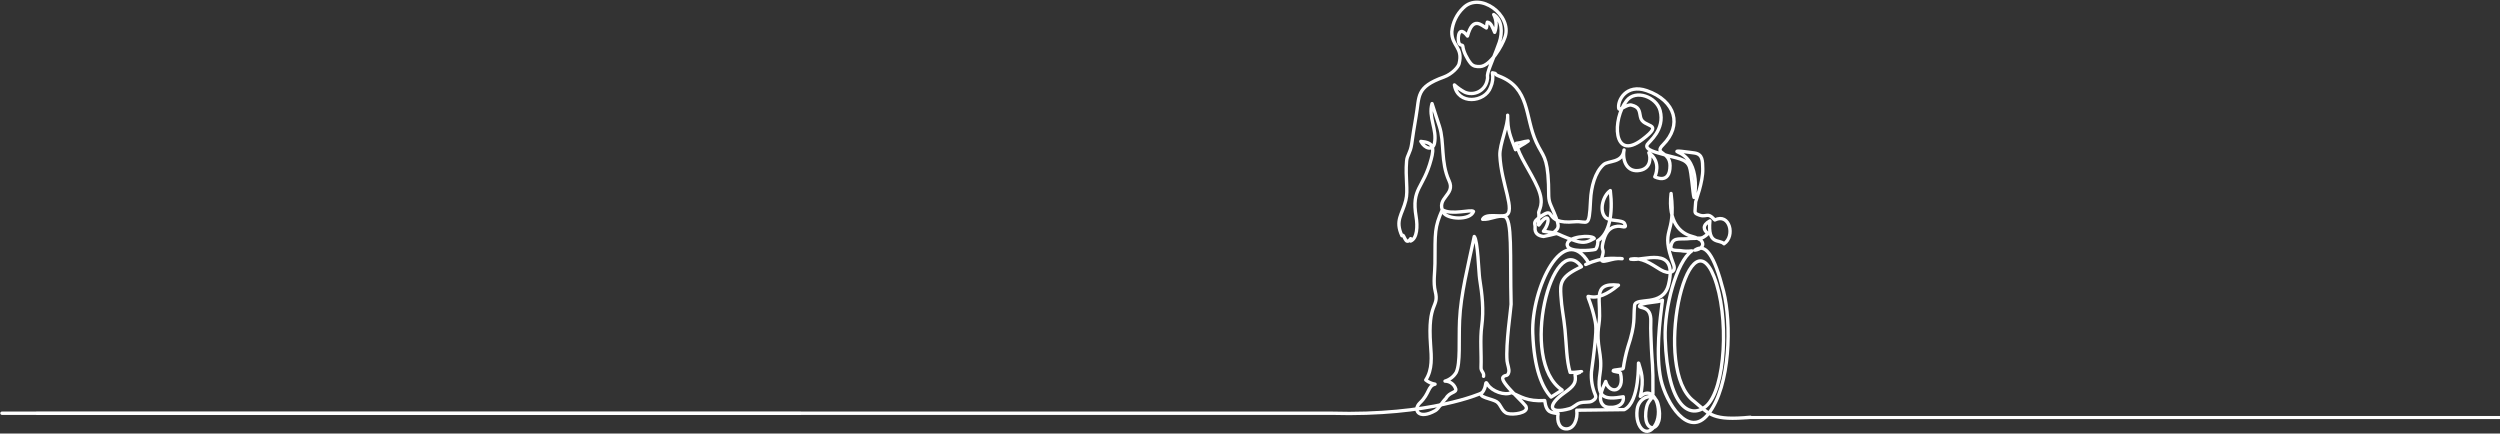 <svg width="2416" height="419" viewBox="0 0 2416 419" fill="none" xmlns="http://www.w3.org/2000/svg">
<rect x="0" y="0" width="2416" height="419" fill="#333333" stroke="none"/>
<path d="M1433.71 363.672C1434.42 359.643 1430.99 359.103 1431.26 354.877C1431.75 341.363 1430.2 328.342 1431.99 314.78C1434.03 299.473 1432.38 284.51 1429.93 269.277C1429.07 263.896 1428.14 232.055 1424.73 228.541C1418.74 257.042 1411.67 284.264 1410.54 309.62C1409.65 329.275 1411.52 350.847 1407.3 359.864C1404.87 363.948 1401 366.966 1396.45 368.316C1398.77 368.297 1401.04 369.034 1402.91 370.417C1404.79 371.799 1406.16 373.752 1406.83 375.982C1407.61 379.642 1400.81 378.709 1397.43 384.925C1393.79 388.463 1390.23 395.023 1387.14 396.792C1370.72 406.104 1365.22 395.981 1372.26 389.274C1381.67 380.355 1379.78 372.91 1386.82 371.264C1383.52 370.734 1380.42 369.335 1377.84 367.21C1384.47 357.088 1383.34 344.729 1382.5 333.305C1379.46 290.972 1391.04 297.851 1387.07 281.709C1384.88 272.889 1386.7 263.381 1386.75 254.683C1386.9 223.603 1386.28 220.139 1393.84 202.67C1402.83 208.272 1421.8 201.908 1423.99 204.365C1420.72 213.333 1398.41 211.957 1394.95 205.422C1387.24 190.827 1406.93 188.714 1400.42 174.759C1391.98 156.43 1396.13 137.586 1391.04 122.033C1388.59 114.269 1386.13 107.292 1383.93 100.117C1380.1 113.311 1389.01 125.178 1386.26 138.495C1384.76 145.865 1376.88 143.826 1373.1 136.627C1385.37 137.659 1386.11 142.549 1383.11 153.826C1375.36 182.99 1363.84 181.319 1368.53 209.549C1370.05 218.664 1369.64 230.31 1363.25 232.939C1363.25 232.325 1363.25 231.342 1363.25 230.63C1357.95 238.664 1357.14 224.586 1354.79 227.78C1347.91 212.743 1355.15 207.608 1358.57 193.604C1361.02 183.776 1357.95 172.056 1359.33 155.644C1359.82 149.895 1363.01 147.806 1364.24 139.207C1365.27 131.664 1366.69 122.844 1368.48 112.377C1371.99 92.722 1368.02 84.295 1395.36 74.442C1403.15 71.642 1409.36 64.762 1410.09 61.568C1414.12 45.549 1402.73 44.566 1403.02 30.586C1403.84 21.85 1407.78 13.702 1414.12 7.639C1430.13 -8.553 1461.45 14.518 1454.53 35.672C1451.68 44.321 1440.36 63.73 1430.45 64.295C1426.64 64.492 1423.67 64.099 1421.22 61.126C1418.05 57.342 1413.97 49.431 1413.7 44.763C1413.7 42.748 1410.66 44.763 1409.63 40.635C1408.6 36.508 1409.63 23.609 1418.17 34.861C1423.38 15.206 1431.67 24.567 1436.41 27.024C1436.93 26.188 1436.83 22.282 1437.34 21.422C1441.05 21.668 1442.4 26.852 1444.44 31.25C1445.5 28.479 1445.97 25.515 1445.81 22.55C1445.65 19.586 1444.87 16.69 1443.51 14.051C1451.88 19.235 1452 31.815 1448.98 40.832C1445.96 49.849 1439.58 64.172 1437.96 70.167C1436.71 74.836 1438.4 73.312 1437.02 78.496C1436.47 80.708 1435.43 82.772 1434 84.544C1432.56 86.316 1430.76 87.755 1428.72 88.76C1426.67 89.765 1424.43 90.312 1422.15 90.365C1419.87 90.417 1417.61 89.972 1415.52 89.061C1411.93 87.137 1408.58 84.786 1405.55 82.059C1408.57 101.714 1435.13 99.257 1440.56 84.246C1442.55 79.897 1443.14 75.038 1442.25 70.339C1447.38 71.052 1443.43 71.592 1448.37 73.435C1479 84.934 1473.31 112.746 1484.72 137.536C1491.13 151.394 1495.38 150.607 1496.48 178.051C1496.88 188.223 1495.89 192.154 1498.79 198.567C1508.02 219.131 1507.01 219.795 1502.03 224.242C1502.3 225.593 1497.59 224.242 1491.57 223.455C1498.69 214.144 1497.32 203.309 1487.4 217.19C1485.68 219.647 1487.74 209.082 1487.03 206.06C1486.32 203.038 1493.39 197.879 1486.02 181.196C1479.15 165.57 1467.54 150.435 1465.35 138.47C1471.66 137.758 1470.71 136.947 1476.87 136.283C1471.42 140.411 1469.5 140.092 1464.59 144.686C1459.36 130.927 1456.98 126.677 1456.98 111.346C1457.7 120.535 1449.03 139.674 1449.47 150.091C1450.67 177.756 1465.35 204.832 1454.9 208.124C1449.3 209.893 1435.75 205.839 1432.8 211.932C1440.17 212.448 1446.94 207.78 1453.77 209.23C1461.77 210.9 1459.17 246.329 1460.32 294.092C1460.32 297.163 1454.95 333.059 1456.42 348.857C1456.71 351.953 1458.87 356.842 1458.06 359.79C1456.91 364.459 1454.55 361.633 1452.47 364.581C1449.08 369.348 1475.84 391.436 1474.95 393.573C1476.77 399.028 1462.46 401.19 1456.89 399.593C1451.31 397.996 1450.7 391.067 1446.4 388.242C1442.11 385.416 1427.89 383.844 1432.04 379.692C1437.37 374.36 1434.5 366.228 1437.74 371.682C1441.66 378.021 1454.41 382.763 1460.71 379.348C1469.48 383.18 1475.81 388.119 1492.8 387.087C1494.45 399.666 1499.33 398.463 1505.74 399.74C1504.49 407.406 1506.89 414.236 1513.4 414.482C1521.06 414.826 1524.89 405.17 1523.78 396.423L1569.74 395.858C1584.96 388.487 1583.12 349.299 1583.51 350.675C1585.72 358.685 1589.28 365.417 1585.2 383.058C1598.56 371.289 1607.3 395.613 1600.25 409.617C1592.49 424.752 1579.8 413.941 1582.13 395.735C1583.75 383.008 1599.02 378.537 1602.14 389.888C1610.29 419.543 1585.23 421.386 1591.29 393.401C1592.74 386.669 1597.31 385.834 1597.38 380.38C1597.65 350.208 1596.45 350.454 1595.93 336.572C1595.71 330.578 1595 318.514 1595.34 310.971C1596.08 294.289 1583.36 298.687 1584.49 295.665C1585.82 292.102 1603.42 292.421 1606.59 290.087C1604.13 309.129 1599.88 342.788 1605.11 366.866C1610.02 388.979 1631.67 424.457 1650.92 400.06C1672.45 372.763 1673.38 312.003 1665.65 281.562C1656.42 245.445 1647.95 234.88 1637.91 241.76C1642.82 241.194 1648 237.534 1644.19 232.718C1644.49 232.251 1639.56 229.426 1634.89 228.345C1624.29 225.568 1611.64 214.93 1614.93 186.995C1620.16 230.065 1603.44 218.763 1617.39 255.789C1620.16 263.159 1613.02 265.616 1604.82 260.702C1595 254.683 1586.48 248.418 1575.87 250.457C1587.07 252.914 1622 235.863 1612.48 275.026C1607 297.458 1580.56 286.279 1579.66 295.271C1578.33 307.556 1580.96 312.151 1573.08 335.786C1571.15 342.434 1569.69 349.207 1568.71 356.056C1568.49 357.112 1558.89 357.26 1558.89 358.243C1558.89 359.225 1565.81 359.545 1566.01 360.429C1570.6 380.085 1554.89 380.945 1551.77 368.635C1548.45 375.883 1543.15 386.669 1550.15 392.173C1554.15 395.342 1570.52 394.384 1568.73 383.426C1549.58 386.694 1542.68 384.384 1546.32 360.429C1549.12 341.904 1541.95 334.975 1545.21 313.33C1548.48 291.684 1536.82 272.471 1564.07 275.591C1540.38 295.443 1532.62 282.127 1535.02 288.146C1537.74 295.079 1539.87 302.23 1541.38 309.522C1542.49 315.541 1543.52 318.661 1538 359.299C1537.44 366.906 1538.7 374.537 1541.68 381.559C1542.78 384.016 1541.68 385.908 1538.66 387.603C1535.64 389.298 1531.49 387.996 1526.6 389.446C1523.46 390.379 1520.47 393.868 1516.78 394.925C1496.56 400.625 1494.91 391.632 1511.88 379.593C1520.91 373.156 1523.51 369.913 1522.11 362.149C1521.89 361.019 1533.21 358.243 1526.09 359.324C1523.2 359.769 1520.27 359.958 1517.35 359.889C1513.79 347.85 1513.96 334.533 1512.44 318.809C1511.11 305.296 1509.15 298.023 1508.44 285.517C1507.82 275.002 1507.36 268.122 1525.01 259.4C1526.7 258.565 1526.73 258.467 1528.3 257.779C1500.93 220.458 1466.93 348.685 1509.62 376.94L1498.96 383.721C1490.37 374.385 1482.51 356.547 1481.26 322.126C1479.69 278.859 1511.11 213.087 1535.42 254.216L1532.4 255.592C1549.58 248 1558.49 249.745 1567.65 250.015C1558.35 248.27 1545.56 256.943 1548.01 249.278C1551.3 238.885 1546.93 243.799 1549.12 234.536C1551.2 225.642 1554.66 219.475 1563.33 218.64C1567.55 218.247 1572.88 221.686 1569.91 215.913C1567.9 212.031 1555.3 214.217 1551.3 209.893C1545.21 203.284 1549.12 189.083 1556.21 184.169C1558.96 206.576 1555.4 225.937 1543.94 232.743C1544.72 232.472 1543.64 240.556 1541.48 241.096C1537.23 242.153 1516.2 243.922 1514.67 237.263C1512.64 228.369 1538.46 226.6 1540.67 230.433C1535.42 233.455 1531.1 235.617 1522.87 232.89C1495.87 223.873 1512.49 224.684 1491.7 228.517C1486.22 227.952 1482.96 225.224 1483.5 219.745C1483.86 216.134 1480.77 215.004 1487.87 209.918C1505.37 197.314 1489.71 217.288 1521.79 214.291C1534.26 213.112 1535.81 222.227 1537.11 193.481C1537.68 180.778 1541.41 166.307 1549.68 159.084C1554.42 154.882 1567.95 157.88 1569.49 144.907C1567.55 155.3 1572.39 167.265 1585.25 164.563C1595.64 162.376 1595.34 151.836 1593.45 147.61C1606.32 156.627 1599.2 170.877 1599.2 170.877C1599.2 170.877 1613.93 178.862 1613.93 160.067C1613.93 145.743 1597.75 149.354 1607.15 139.944C1625.76 121.321 1619.6 97.39 1591.39 87.587C1571.38 80.634 1562.74 97.415 1564.39 105.007C1564.95 107.464 1572.41 100.437 1576.66 101.542C1583.85 103.385 1584.22 106.456 1585.33 112.918C1587.31 124.441 1609.88 117.586 1587.07 134.883C1558.54 156.406 1557.95 115.228 1571.92 97.341C1580.64 86.088 1600.82 93.606 1604.35 106.849C1609.26 125.424 1593.4 136.971 1591.88 139.699C1588.93 145.03 1601.97 147.536 1607.57 149.256C1620.28 153.138 1629.66 153.089 1632.68 161.295C1634.72 166.676 1635.82 186.651 1637.08 190.778C1637.49 192.252 1644.44 156.627 1622.03 147.241C1615.45 144.514 1632.41 147.241 1637.35 147.806C1645.72 148.961 1645.32 155.57 1645.54 163.138C1645.91 175.717 1638.77 193.923 1638.7 195.078C1638.16 204.39 1637.2 205.544 1639.8 206.822C1649.77 211.736 1649.06 203.554 1657.21 212.571C1671.69 205.495 1677.12 228.296 1666.07 235.593C1661.43 230.851 1650.18 237.239 1652.44 213.48C1644.81 217.731 1646.16 222.448 1650.75 225.765C1646.8 229.106 1645.3 230.482 1640.93 230.138C1638.65 230.366 1636.37 230.464 1634.08 230.433C1623.75 231.735 1617.66 228.787 1615.2 236.182C1613.02 242.742 1618.61 241.76 1623.97 242.202C1627.61 242.845 1631.34 242.927 1635.01 242.447C1620.28 252.717 1608.25 297.188 1609.24 326.843C1611.5 395.637 1634.25 404.654 1648.52 392.713C1667.76 376.67 1671.3 304.927 1656.44 267.41C1631.26 203.849 1596.18 357.653 1637.05 387.799C1652.91 400.944 1654.95 406.546 1691.6 403.278" stroke="white" stroke-width="3.25" stroke-linecap="round" stroke-linejoin="round"/>
<path d="M1431.8 379.859C1431.8 379.859 1382.86 402.161 1286.41 399.337H1.883" stroke="white" stroke-width="3.25" stroke-linecap="round" stroke-linejoin="round"/>
<line x1="774" y1="399.5" x2="35" y2="399.5" stroke="white" stroke-width="3"/>
<line x1="2416" y1="403.5" x2="1687" y2="403.5" stroke="white" stroke-width="3"/>
</svg>
